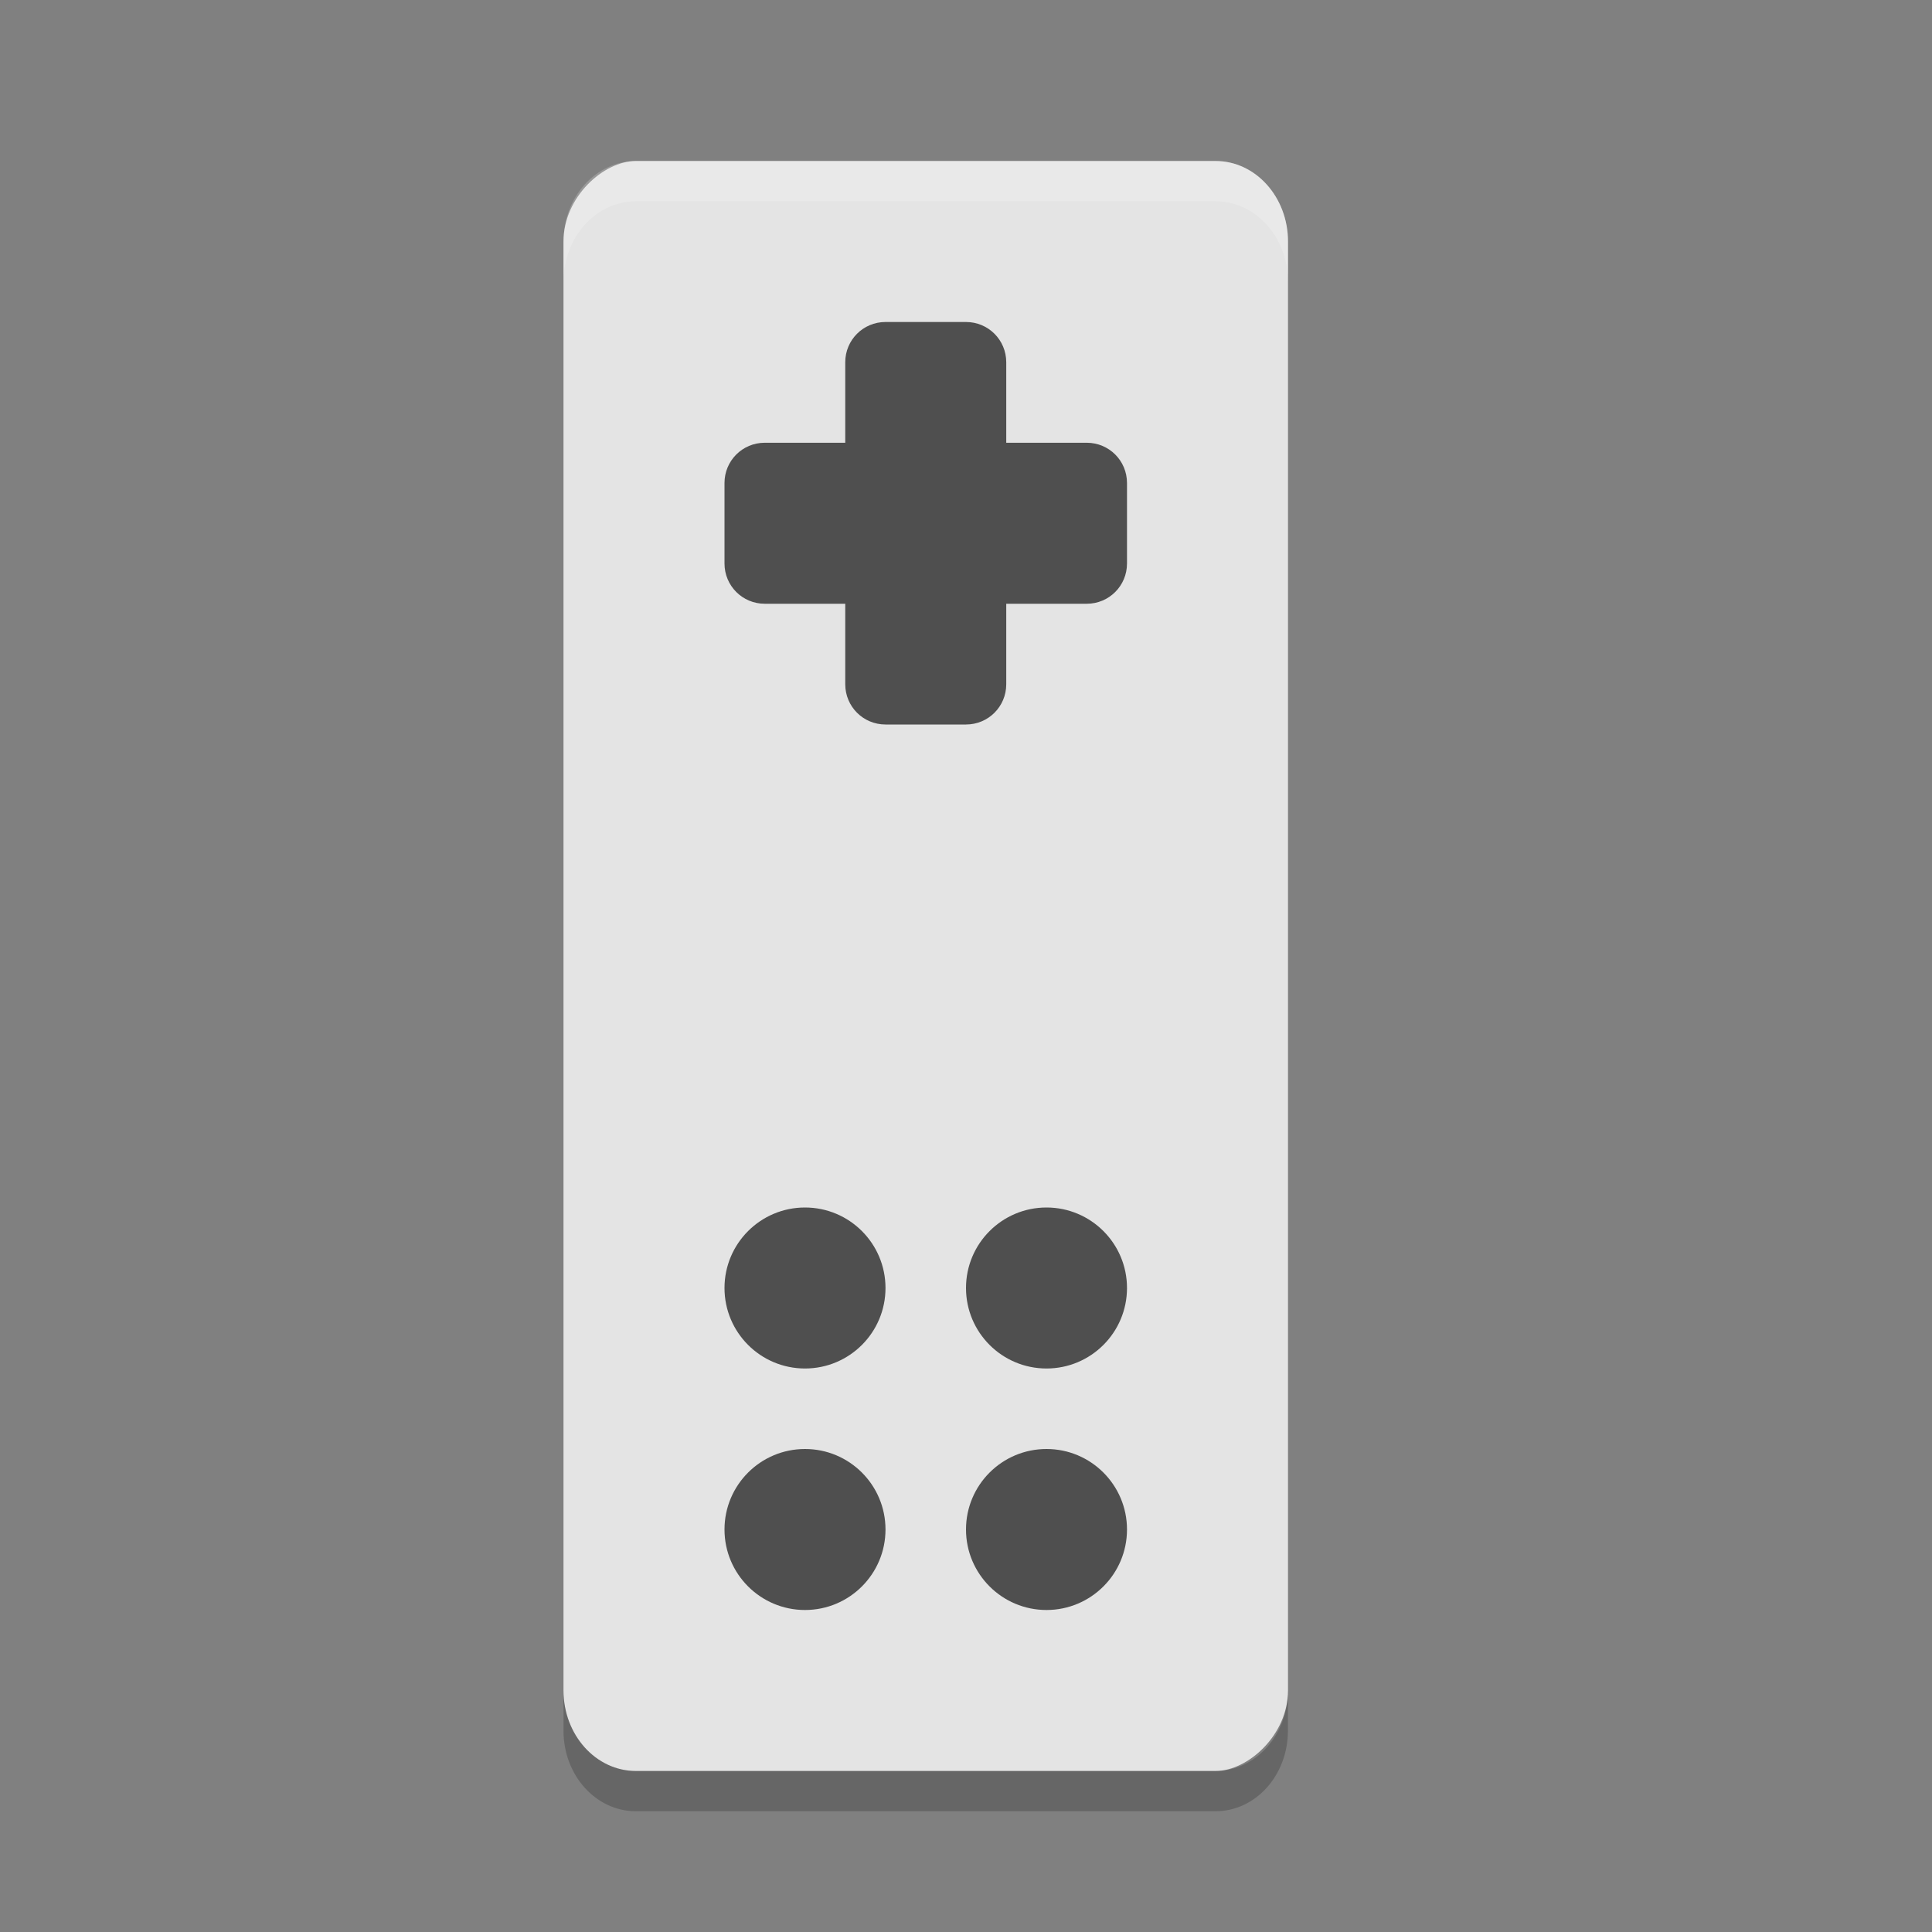<svg xmlns="http://www.w3.org/2000/svg" width="24" height="24" version="1">
 <rect width="100%" height="100%" fill="#808080" stroke="none"/>
 <rect style="fill:#e4e4e4" width="20" height="9" x="2" y="-16" rx="1" ry=".9" transform="matrix(0,1,-1,0,0,0)"/>
 <path style="fill:#4f4f4f" d="m 14,6 c 10e-7,-0.277 -0.223,-0.5 -0.5,-0.5 l -1,-1.25e-5 1.2e-5,-1 c 1e-6,-0.277 -0.223,-0.5 -0.5,-0.5 l -1,0 c -0.277,-5e-7 -0.5,0.223 -0.5,0.5 l -1.3e-5,1 -1,-1.25e-5 c -0.277,-5e-7 -0.5,0.223 -0.5,0.5 l 1.25e-5,1 c 0,0.277 0.223,0.5 0.5,0.5 l 1,1.25e-5 -1.3e-5,1 c -10e-7,0.277 0.223,0.5 0.5,0.5 l 1,1.25e-5 c 0.277,0 0.5,-0.223 0.5,-0.5 l 1.3e-5,-1 1,1.25e-5 c 0.277,5e-7 0.5,-0.223 0.5,-0.5 l -1.3e-5,-1 z"/>
 <circle style="fill:#4f4f4f" cx="19" cy="-13" r="1" transform="matrix(0,1,-1,0,0,0)"/>
 <circle style="fill:#4f4f4f" cx="16" cy="-13" r="1" transform="matrix(0,1,-1,0,0,0)"/>
 <circle style="fill:#4f4f4f" cx="19" cy="-10" r="1" transform="matrix(0,1,-1,0,0,0)"/>
 <circle style="fill:#4f4f4f" cx="16" cy="-10" r="1" transform="matrix(0,1,-1,0,0,0)"/>
 <path style="opacity:0.2;fill:#ffffff" d="M 7.901,2 C 7.402,2 7,2.446 7,3 l 0,0.5 c 0,-0.554 0.402,-1 0.9,-1 l 7.199,0 C 15.598,2.5 16,2.946 16,3.5 L 16,3 C 16,2.446 15.598,2 15.1,2 l -7.199,0 z"/>
 <path style="opacity:0.2" d="m 7,21 0,0.5 c 0,0.554 0.402,1 0.9,1 l 7.199,0 c 0.498,0 0.9,-0.446 0.9,-1 l 0,-0.5 c 0,0.554 -0.402,1 -0.9,1 l -7.199,0 C 7.402,22 7,21.554 7,21 Z"/>
</svg>
